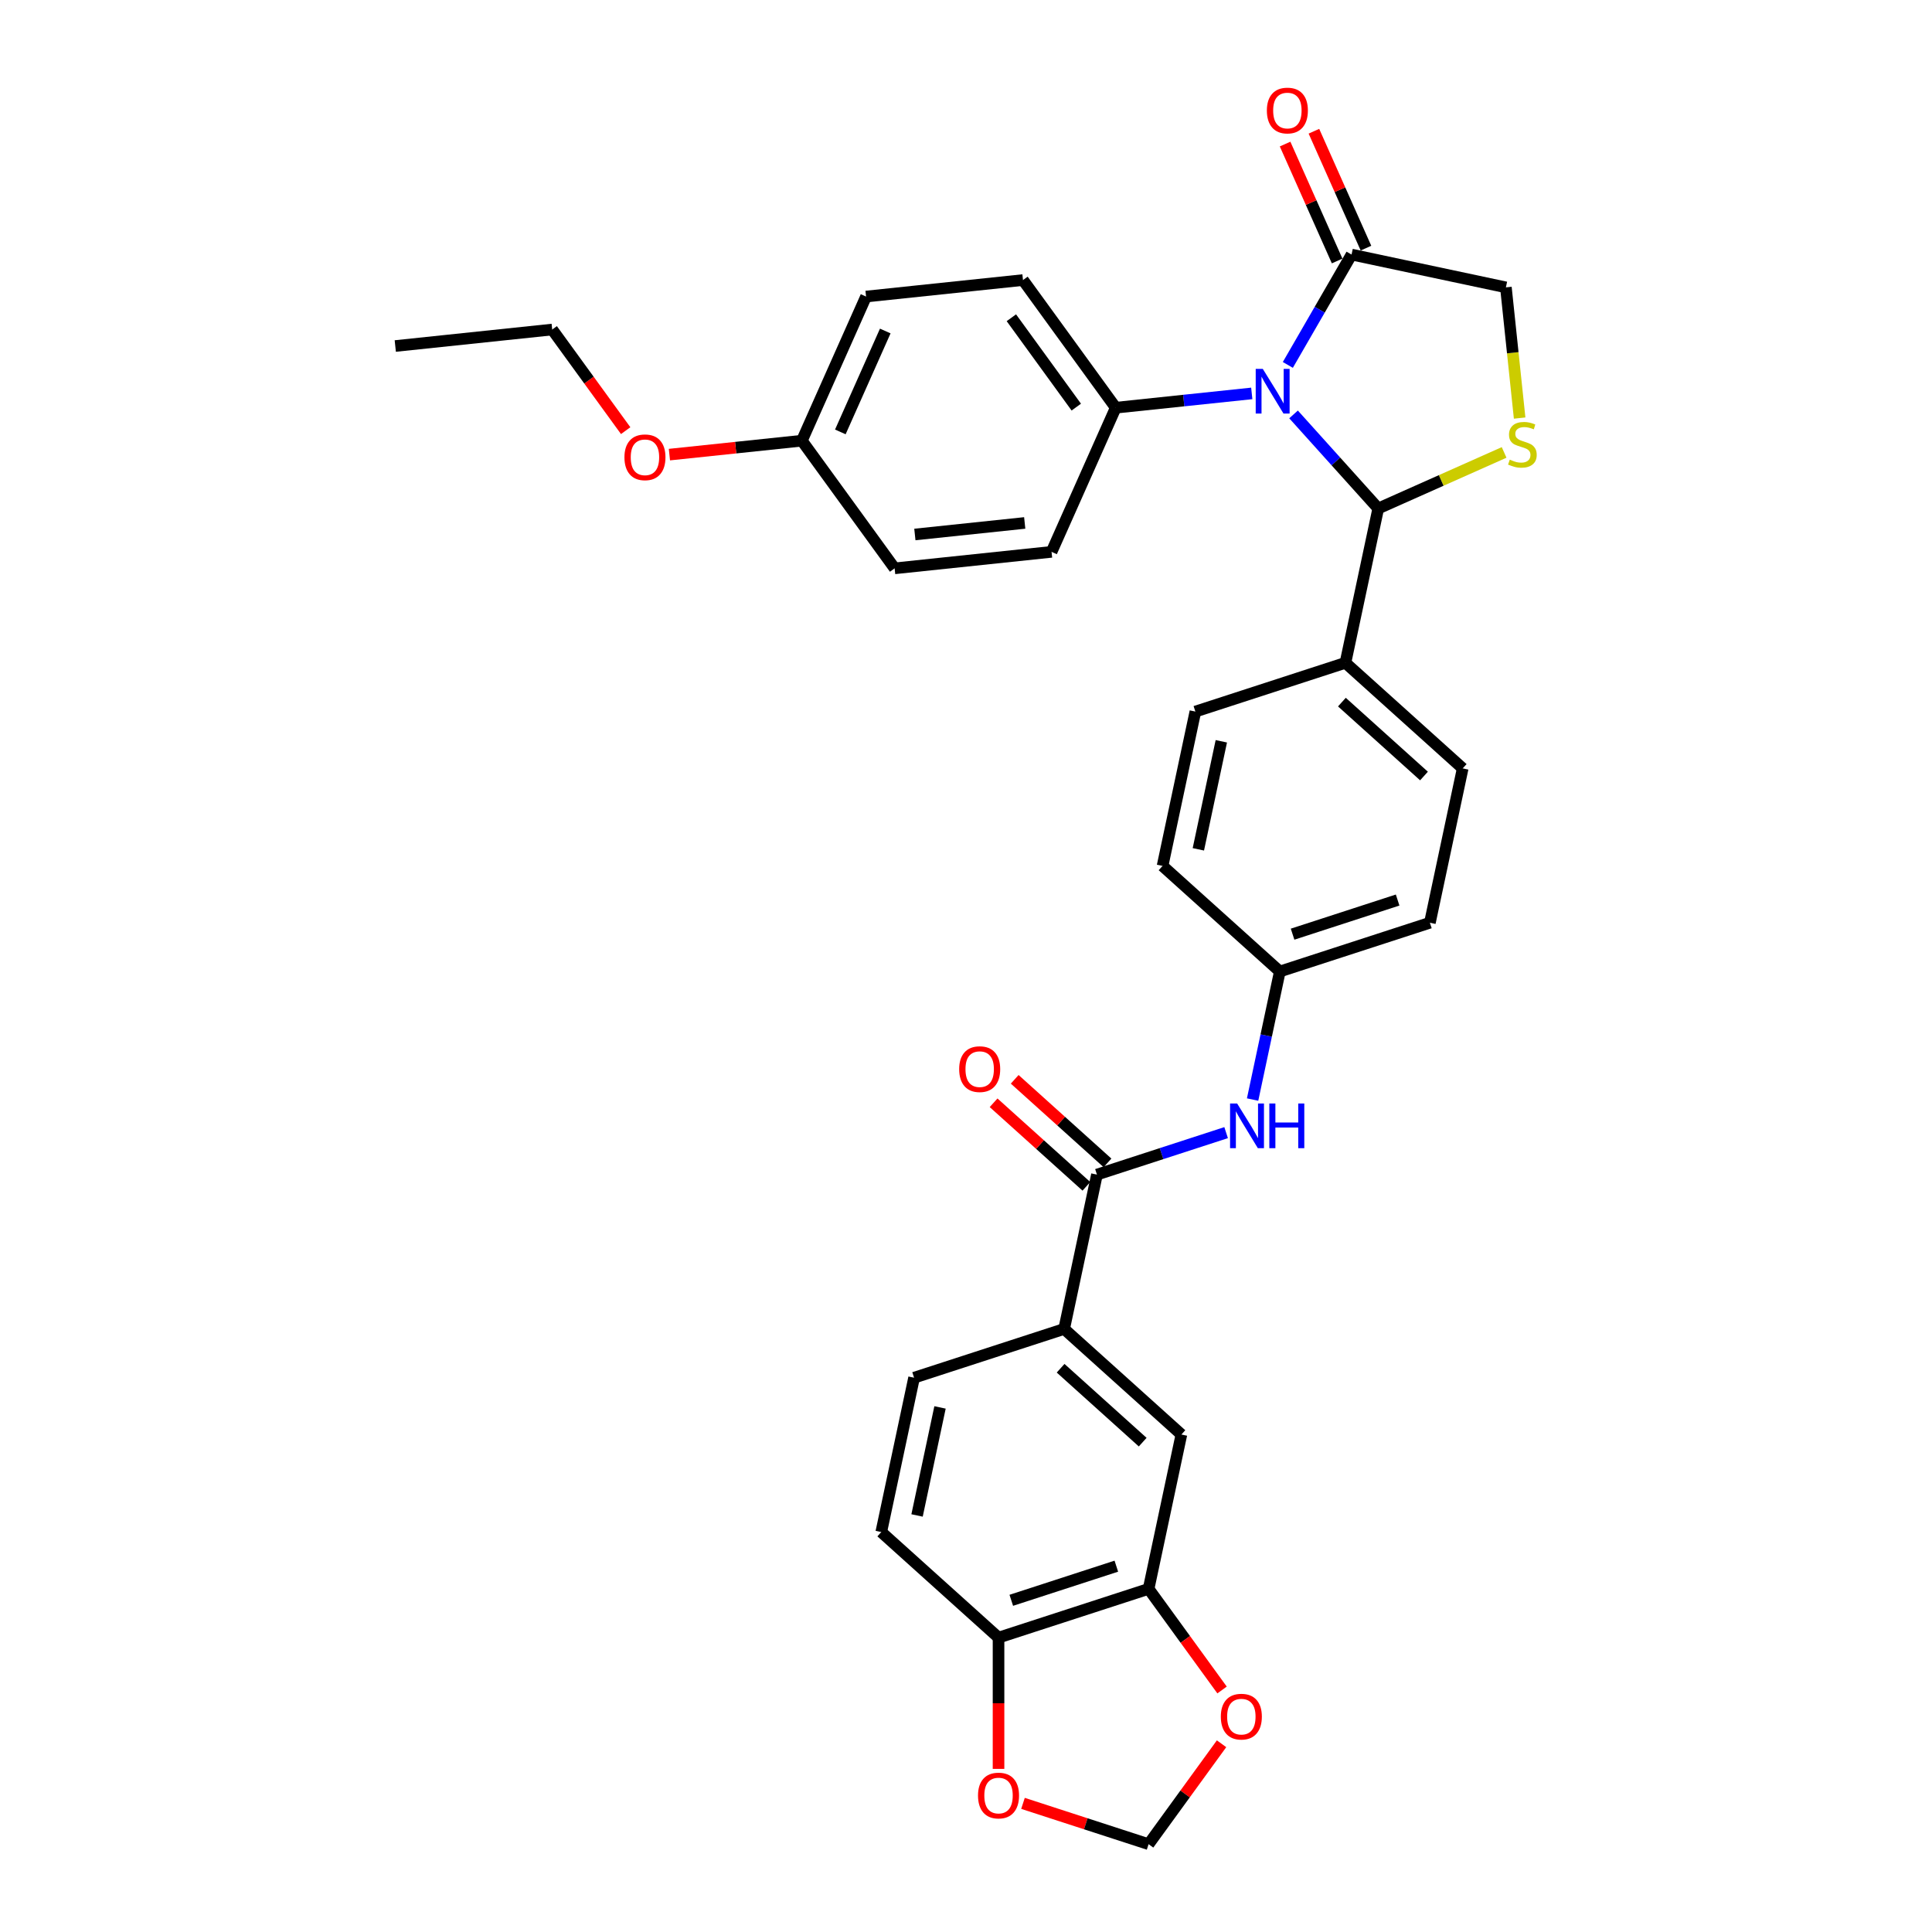 <?xml version='1.0' encoding='iso-8859-1'?>
<svg version='1.1' baseProfile='full'
              xmlns='http://www.w3.org/2000/svg'
                      xmlns:rdkit='http://www.rdkit.org/xml'
                      xmlns:xlink='http://www.w3.org/1999/xlink'
                  xml:space='preserve'
width='1000px' height='1000px' viewBox='0 0 1000 1000'>
<!-- END OF HEADER -->
<rect style='opacity:1.0;fill:#FFFFFF;stroke:none' width='1000' height='1000' x='0' y='0'> </rect>
<path class='bond-0' d='M 634.64,586.249 L 601.209,597.111' style='fill:none;fill-rule:evenodd;stroke:#0000FF;stroke-width:6px;stroke-linecap:butt;stroke-linejoin:miter;stroke-opacity:1' />
<path class='bond-0' d='M 601.209,597.111 L 567.779,607.973' style='fill:none;fill-rule:evenodd;stroke:#000000;stroke-width:6px;stroke-linecap:butt;stroke-linejoin:miter;stroke-opacity:1' />
<path class='bond-1' d='M 648.346,569.128 L 655.39,535.988' style='fill:none;fill-rule:evenodd;stroke:#0000FF;stroke-width:6px;stroke-linecap:butt;stroke-linejoin:miter;stroke-opacity:1' />
<path class='bond-1' d='M 655.39,535.988 L 662.434,502.848' style='fill:none;fill-rule:evenodd;stroke:#000000;stroke-width:6px;stroke-linecap:butt;stroke-linejoin:miter;stroke-opacity:1' />
<path class='bond-2' d='M 550.798,687.861 L 611.492,742.51' style='fill:none;fill-rule:evenodd;stroke:#000000;stroke-width:6px;stroke-linecap:butt;stroke-linejoin:miter;stroke-opacity:1' />
<path class='bond-2' d='M 548.972,708.197 L 591.458,746.451' style='fill:none;fill-rule:evenodd;stroke:#000000;stroke-width:6px;stroke-linecap:butt;stroke-linejoin:miter;stroke-opacity:1' />
<path class='bond-3' d='M 550.798,687.861 L 473.123,713.099' style='fill:none;fill-rule:evenodd;stroke:#000000;stroke-width:6px;stroke-linecap:butt;stroke-linejoin:miter;stroke-opacity:1' />
<path class='bond-4' d='M 550.798,687.861 L 567.779,607.973' style='fill:none;fill-rule:evenodd;stroke:#000000;stroke-width:6px;stroke-linecap:butt;stroke-linejoin:miter;stroke-opacity:1' />
<path class='bond-5' d='M 573.244,601.904 L 549.226,580.278' style='fill:none;fill-rule:evenodd;stroke:#000000;stroke-width:6px;stroke-linecap:butt;stroke-linejoin:miter;stroke-opacity:1' />
<path class='bond-5' d='M 549.226,580.278 L 525.208,558.653' style='fill:none;fill-rule:evenodd;stroke:#FF0000;stroke-width:6px;stroke-linecap:butt;stroke-linejoin:miter;stroke-opacity:1' />
<path class='bond-5' d='M 562.314,614.043 L 538.296,592.417' style='fill:none;fill-rule:evenodd;stroke:#000000;stroke-width:6px;stroke-linecap:butt;stroke-linejoin:miter;stroke-opacity:1' />
<path class='bond-5' d='M 538.296,592.417 L 514.279,570.792' style='fill:none;fill-rule:evenodd;stroke:#FF0000;stroke-width:6px;stroke-linecap:butt;stroke-linejoin:miter;stroke-opacity:1' />
<path class='bond-6' d='M 594.512,822.397 L 611.492,742.51' style='fill:none;fill-rule:evenodd;stroke:#000000;stroke-width:6px;stroke-linecap:butt;stroke-linejoin:miter;stroke-opacity:1' />
<path class='bond-7' d='M 594.512,822.397 L 613.524,848.566' style='fill:none;fill-rule:evenodd;stroke:#000000;stroke-width:6px;stroke-linecap:butt;stroke-linejoin:miter;stroke-opacity:1' />
<path class='bond-7' d='M 613.524,848.566 L 632.537,874.734' style='fill:none;fill-rule:evenodd;stroke:#FF0000;stroke-width:6px;stroke-linecap:butt;stroke-linejoin:miter;stroke-opacity:1' />
<path class='bond-8' d='M 594.512,822.397 L 516.837,847.635' style='fill:none;fill-rule:evenodd;stroke:#000000;stroke-width:6px;stroke-linecap:butt;stroke-linejoin:miter;stroke-opacity:1' />
<path class='bond-8' d='M 577.813,810.648 L 523.44,828.315' style='fill:none;fill-rule:evenodd;stroke:#000000;stroke-width:6px;stroke-linecap:butt;stroke-linejoin:miter;stroke-opacity:1' />
<path class='bond-9' d='M 786.56,216.393 L 783.005,182.567' style='fill:none;fill-rule:evenodd;stroke:#CCCC00;stroke-width:6px;stroke-linecap:butt;stroke-linejoin:miter;stroke-opacity:1' />
<path class='bond-9' d='M 783.005,182.567 L 779.45,148.742' style='fill:none;fill-rule:evenodd;stroke:#000000;stroke-width:6px;stroke-linecap:butt;stroke-linejoin:miter;stroke-opacity:1' />
<path class='bond-10' d='M 778.529,234.177 L 745.953,248.681' style='fill:none;fill-rule:evenodd;stroke:#CCCC00;stroke-width:6px;stroke-linecap:butt;stroke-linejoin:miter;stroke-opacity:1' />
<path class='bond-10' d='M 745.953,248.681 L 713.376,263.186' style='fill:none;fill-rule:evenodd;stroke:#000000;stroke-width:6px;stroke-linecap:butt;stroke-linejoin:miter;stroke-opacity:1' />
<path class='bond-11' d='M 779.45,148.742 L 699.562,131.761' style='fill:none;fill-rule:evenodd;stroke:#000000;stroke-width:6px;stroke-linecap:butt;stroke-linejoin:miter;stroke-opacity:1' />
<path class='bond-12' d='M 699.562,131.761 L 683.072,160.323' style='fill:none;fill-rule:evenodd;stroke:#000000;stroke-width:6px;stroke-linecap:butt;stroke-linejoin:miter;stroke-opacity:1' />
<path class='bond-12' d='M 683.072,160.323 L 666.582,188.885' style='fill:none;fill-rule:evenodd;stroke:#0000FF;stroke-width:6px;stroke-linecap:butt;stroke-linejoin:miter;stroke-opacity:1' />
<path class='bond-13' d='M 707.024,128.439 L 693.552,98.182' style='fill:none;fill-rule:evenodd;stroke:#000000;stroke-width:6px;stroke-linecap:butt;stroke-linejoin:miter;stroke-opacity:1' />
<path class='bond-13' d='M 693.552,98.182 L 680.081,67.925' style='fill:none;fill-rule:evenodd;stroke:#FF0000;stroke-width:6px;stroke-linecap:butt;stroke-linejoin:miter;stroke-opacity:1' />
<path class='bond-13' d='M 692.101,135.083 L 678.63,104.826' style='fill:none;fill-rule:evenodd;stroke:#000000;stroke-width:6px;stroke-linecap:butt;stroke-linejoin:miter;stroke-opacity:1' />
<path class='bond-13' d='M 678.63,104.826 L 665.159,74.569' style='fill:none;fill-rule:evenodd;stroke:#FF0000;stroke-width:6px;stroke-linecap:butt;stroke-linejoin:miter;stroke-opacity:1' />
<path class='bond-14' d='M 669.54,214.501 L 691.458,238.843' style='fill:none;fill-rule:evenodd;stroke:#0000FF;stroke-width:6px;stroke-linecap:butt;stroke-linejoin:miter;stroke-opacity:1' />
<path class='bond-14' d='M 691.458,238.843 L 713.376,263.186' style='fill:none;fill-rule:evenodd;stroke:#000000;stroke-width:6px;stroke-linecap:butt;stroke-linejoin:miter;stroke-opacity:1' />
<path class='bond-15' d='M 647.913,203.628 L 612.707,207.328' style='fill:none;fill-rule:evenodd;stroke:#0000FF;stroke-width:6px;stroke-linecap:butt;stroke-linejoin:miter;stroke-opacity:1' />
<path class='bond-15' d='M 612.707,207.328 L 577.502,211.028' style='fill:none;fill-rule:evenodd;stroke:#000000;stroke-width:6px;stroke-linecap:butt;stroke-linejoin:miter;stroke-opacity:1' />
<path class='bond-16' d='M 713.376,263.186 L 696.395,343.073' style='fill:none;fill-rule:evenodd;stroke:#000000;stroke-width:6px;stroke-linecap:butt;stroke-linejoin:miter;stroke-opacity:1' />
<path class='bond-17' d='M 740.109,477.61 L 662.434,502.848' style='fill:none;fill-rule:evenodd;stroke:#000000;stroke-width:6px;stroke-linecap:butt;stroke-linejoin:miter;stroke-opacity:1' />
<path class='bond-17' d='M 723.41,465.86 L 669.038,483.527' style='fill:none;fill-rule:evenodd;stroke:#000000;stroke-width:6px;stroke-linecap:butt;stroke-linejoin:miter;stroke-opacity:1' />
<path class='bond-18' d='M 740.109,477.61 L 757.089,397.722' style='fill:none;fill-rule:evenodd;stroke:#000000;stroke-width:6px;stroke-linecap:butt;stroke-linejoin:miter;stroke-opacity:1' />
<path class='bond-19' d='M 662.434,502.848 L 601.74,448.198' style='fill:none;fill-rule:evenodd;stroke:#000000;stroke-width:6px;stroke-linecap:butt;stroke-linejoin:miter;stroke-opacity:1' />
<path class='bond-20' d='M 577.502,211.028 L 544.283,285.64' style='fill:none;fill-rule:evenodd;stroke:#000000;stroke-width:6px;stroke-linecap:butt;stroke-linejoin:miter;stroke-opacity:1' />
<path class='bond-21' d='M 577.502,211.028 L 529.496,144.954' style='fill:none;fill-rule:evenodd;stroke:#000000;stroke-width:6px;stroke-linecap:butt;stroke-linejoin:miter;stroke-opacity:1' />
<path class='bond-21' d='M 557.086,210.718 L 523.482,164.466' style='fill:none;fill-rule:evenodd;stroke:#000000;stroke-width:6px;stroke-linecap:butt;stroke-linejoin:miter;stroke-opacity:1' />
<path class='bond-22' d='M 415.052,228.102 L 448.271,153.491' style='fill:none;fill-rule:evenodd;stroke:#000000;stroke-width:6px;stroke-linecap:butt;stroke-linejoin:miter;stroke-opacity:1' />
<path class='bond-22' d='M 434.957,223.555 L 458.211,171.327' style='fill:none;fill-rule:evenodd;stroke:#000000;stroke-width:6px;stroke-linecap:butt;stroke-linejoin:miter;stroke-opacity:1' />
<path class='bond-23' d='M 415.052,228.102 L 380.77,231.706' style='fill:none;fill-rule:evenodd;stroke:#000000;stroke-width:6px;stroke-linecap:butt;stroke-linejoin:miter;stroke-opacity:1' />
<path class='bond-23' d='M 380.77,231.706 L 346.487,235.309' style='fill:none;fill-rule:evenodd;stroke:#FF0000;stroke-width:6px;stroke-linecap:butt;stroke-linejoin:miter;stroke-opacity:1' />
<path class='bond-24' d='M 415.052,228.102 L 463.058,294.177' style='fill:none;fill-rule:evenodd;stroke:#000000;stroke-width:6px;stroke-linecap:butt;stroke-linejoin:miter;stroke-opacity:1' />
<path class='bond-25' d='M 544.283,285.64 L 463.058,294.177' style='fill:none;fill-rule:evenodd;stroke:#000000;stroke-width:6px;stroke-linecap:butt;stroke-linejoin:miter;stroke-opacity:1' />
<path class='bond-25' d='M 530.392,270.675 L 473.534,276.651' style='fill:none;fill-rule:evenodd;stroke:#000000;stroke-width:6px;stroke-linecap:butt;stroke-linejoin:miter;stroke-opacity:1' />
<path class='bond-26' d='M 529.496,144.954 L 448.271,153.491' style='fill:none;fill-rule:evenodd;stroke:#000000;stroke-width:6px;stroke-linecap:butt;stroke-linejoin:miter;stroke-opacity:1' />
<path class='bond-27' d='M 323.847,222.902 L 304.834,196.734' style='fill:none;fill-rule:evenodd;stroke:#FF0000;stroke-width:6px;stroke-linecap:butt;stroke-linejoin:miter;stroke-opacity:1' />
<path class='bond-27' d='M 304.834,196.734 L 285.822,170.565' style='fill:none;fill-rule:evenodd;stroke:#000000;stroke-width:6px;stroke-linecap:butt;stroke-linejoin:miter;stroke-opacity:1' />
<path class='bond-28' d='M 285.822,170.565 L 204.597,179.102' style='fill:none;fill-rule:evenodd;stroke:#000000;stroke-width:6px;stroke-linecap:butt;stroke-linejoin:miter;stroke-opacity:1' />
<path class='bond-29' d='M 601.74,448.198 L 618.72,368.311' style='fill:none;fill-rule:evenodd;stroke:#000000;stroke-width:6px;stroke-linecap:butt;stroke-linejoin:miter;stroke-opacity:1' />
<path class='bond-29' d='M 620.264,439.611 L 632.151,383.69' style='fill:none;fill-rule:evenodd;stroke:#000000;stroke-width:6px;stroke-linecap:butt;stroke-linejoin:miter;stroke-opacity:1' />
<path class='bond-30' d='M 618.72,368.311 L 696.395,343.073' style='fill:none;fill-rule:evenodd;stroke:#000000;stroke-width:6px;stroke-linecap:butt;stroke-linejoin:miter;stroke-opacity:1' />
<path class='bond-31' d='M 696.395,343.073 L 757.089,397.722' style='fill:none;fill-rule:evenodd;stroke:#000000;stroke-width:6px;stroke-linecap:butt;stroke-linejoin:miter;stroke-opacity:1' />
<path class='bond-31' d='M 694.569,363.409 L 737.055,401.664' style='fill:none;fill-rule:evenodd;stroke:#000000;stroke-width:6px;stroke-linecap:butt;stroke-linejoin:miter;stroke-opacity:1' />
<path class='bond-32' d='M 516.837,847.635 L 456.143,792.986' style='fill:none;fill-rule:evenodd;stroke:#000000;stroke-width:6px;stroke-linecap:butt;stroke-linejoin:miter;stroke-opacity:1' />
<path class='bond-33' d='M 516.837,847.635 L 516.837,881.603' style='fill:none;fill-rule:evenodd;stroke:#000000;stroke-width:6px;stroke-linecap:butt;stroke-linejoin:miter;stroke-opacity:1' />
<path class='bond-33' d='M 516.837,881.603 L 516.837,915.57' style='fill:none;fill-rule:evenodd;stroke:#FF0000;stroke-width:6px;stroke-linecap:butt;stroke-linejoin:miter;stroke-opacity:1' />
<path class='bond-34' d='M 632.276,902.568 L 613.394,928.557' style='fill:none;fill-rule:evenodd;stroke:#FF0000;stroke-width:6px;stroke-linecap:butt;stroke-linejoin:miter;stroke-opacity:1' />
<path class='bond-34' d='M 613.394,928.557 L 594.512,954.545' style='fill:none;fill-rule:evenodd;stroke:#000000;stroke-width:6px;stroke-linecap:butt;stroke-linejoin:miter;stroke-opacity:1' />
<path class='bond-35' d='M 529.496,933.421 L 562.004,943.983' style='fill:none;fill-rule:evenodd;stroke:#FF0000;stroke-width:6px;stroke-linecap:butt;stroke-linejoin:miter;stroke-opacity:1' />
<path class='bond-35' d='M 562.004,943.983 L 594.512,954.545' style='fill:none;fill-rule:evenodd;stroke:#000000;stroke-width:6px;stroke-linecap:butt;stroke-linejoin:miter;stroke-opacity:1' />
<path class='bond-36' d='M 473.123,713.099 L 456.143,792.986' style='fill:none;fill-rule:evenodd;stroke:#000000;stroke-width:6px;stroke-linecap:butt;stroke-linejoin:miter;stroke-opacity:1' />
<path class='bond-36' d='M 486.554,728.478 L 474.667,784.399' style='fill:none;fill-rule:evenodd;stroke:#000000;stroke-width:6px;stroke-linecap:butt;stroke-linejoin:miter;stroke-opacity:1' />
<path  class='atom-0' d='M 640.341 571.17
L 647.92 583.421
Q 648.671 584.63, 649.88 586.819
Q 651.089 589.007, 651.154 589.138
L 651.154 571.17
L 654.225 571.17
L 654.225 594.3
L 651.056 594.3
L 642.922 580.906
Q 641.974 579.337, 640.961 577.541
Q 639.981 575.744, 639.687 575.189
L 639.687 594.3
L 636.682 594.3
L 636.682 571.17
L 640.341 571.17
' fill='#0000FF'/>
<path  class='atom-0' d='M 657.002 571.17
L 660.138 571.17
L 660.138 581.004
L 671.964 581.004
L 671.964 571.17
L 675.1 571.17
L 675.1 594.3
L 671.964 594.3
L 671.964 583.617
L 660.138 583.617
L 660.138 594.3
L 657.002 594.3
L 657.002 571.17
' fill='#0000FF'/>
<path  class='atom-3' d='M 496.467 553.389
Q 496.467 547.835, 499.211 544.732
Q 501.955 541.628, 507.084 541.628
Q 512.213 541.628, 514.958 544.732
Q 517.702 547.835, 517.702 553.389
Q 517.702 559.008, 514.925 562.21
Q 512.148 565.379, 507.084 565.379
Q 501.988 565.379, 499.211 562.21
Q 496.467 559.041, 496.467 553.389
M 507.084 562.765
Q 510.613 562.765, 512.507 560.413
Q 514.435 558.028, 514.435 553.389
Q 514.435 548.848, 512.507 546.561
Q 510.613 544.242, 507.084 544.242
Q 503.556 544.242, 501.629 546.529
Q 499.734 548.816, 499.734 553.389
Q 499.734 558.061, 501.629 560.413
Q 503.556 562.765, 507.084 562.765
' fill='#FF0000'/>
<path  class='atom-5' d='M 781.453 237.905
Q 781.715 238.003, 782.793 238.46
Q 783.871 238.918, 785.047 239.212
Q 786.255 239.473, 787.432 239.473
Q 789.62 239.473, 790.894 238.428
Q 792.169 237.35, 792.169 235.488
Q 792.169 234.213, 791.515 233.429
Q 790.894 232.645, 789.914 232.221
Q 788.934 231.796, 787.301 231.306
Q 785.243 230.685, 784.001 230.097
Q 782.793 229.509, 781.911 228.268
Q 781.061 227.026, 781.061 224.935
Q 781.061 222.028, 783.021 220.231
Q 785.014 218.434, 788.934 218.434
Q 791.613 218.434, 794.651 219.708
L 793.9 222.224
Q 791.123 221.081, 789.032 221.081
Q 786.778 221.081, 785.537 222.028
Q 784.295 222.943, 784.328 224.543
Q 784.328 225.785, 784.949 226.536
Q 785.602 227.288, 786.517 227.712
Q 787.464 228.137, 789.032 228.627
Q 791.123 229.28, 792.365 229.934
Q 793.606 230.587, 794.488 231.927
Q 795.403 233.233, 795.403 235.488
Q 795.403 238.689, 793.247 240.421
Q 791.123 242.119, 787.562 242.119
Q 785.504 242.119, 783.936 241.662
Q 782.401 241.237, 780.571 240.486
L 781.453 237.905
' fill='#CCCC00'/>
<path  class='atom-8' d='M 653.614 190.927
L 661.193 203.177
Q 661.944 204.386, 663.153 206.575
Q 664.362 208.764, 664.427 208.894
L 664.427 190.927
L 667.498 190.927
L 667.498 214.056
L 664.329 214.056
L 656.195 200.662
Q 655.247 199.094, 654.234 197.297
Q 653.254 195.5, 652.96 194.945
L 652.96 214.056
L 649.955 214.056
L 649.955 190.927
L 653.614 190.927
' fill='#0000FF'/>
<path  class='atom-10' d='M 655.726 57.215
Q 655.726 51.662, 658.47 48.558
Q 661.214 45.455, 666.343 45.455
Q 671.472 45.455, 674.217 48.558
Q 676.961 51.662, 676.961 57.215
Q 676.961 62.834, 674.184 66.036
Q 671.407 69.205, 666.343 69.205
Q 661.247 69.205, 658.47 66.036
Q 655.726 62.867, 655.726 57.215
M 666.343 66.591
Q 669.872 66.591, 671.766 64.239
Q 673.694 61.854, 673.694 57.215
Q 673.694 52.674, 671.766 50.388
Q 669.872 48.068, 666.343 48.068
Q 662.815 48.068, 660.888 50.355
Q 658.993 52.642, 658.993 57.215
Q 658.993 61.887, 660.888 64.239
Q 662.815 66.591, 666.343 66.591
' fill='#FF0000'/>
<path  class='atom-19' d='M 323.21 236.705
Q 323.21 231.151, 325.954 228.048
Q 328.699 224.944, 333.828 224.944
Q 338.957 224.944, 341.701 228.048
Q 344.445 231.151, 344.445 236.705
Q 344.445 242.324, 341.668 245.525
Q 338.891 248.694, 333.828 248.694
Q 328.731 248.694, 325.954 245.525
Q 323.21 242.357, 323.21 236.705
M 333.828 246.081
Q 337.356 246.081, 339.251 243.729
Q 341.178 241.344, 341.178 236.705
Q 341.178 232.164, 339.251 229.877
Q 337.356 227.558, 333.828 227.558
Q 330.299 227.558, 328.372 229.844
Q 326.477 232.131, 326.477 236.705
Q 326.477 241.377, 328.372 243.729
Q 330.299 246.081, 333.828 246.081
' fill='#FF0000'/>
<path  class='atom-28' d='M 631.9 888.537
Q 631.9 882.983, 634.644 879.879
Q 637.388 876.776, 642.517 876.776
Q 647.646 876.776, 650.39 879.879
Q 653.135 882.983, 653.135 888.537
Q 653.135 894.156, 650.358 897.357
Q 647.581 900.526, 642.517 900.526
Q 637.421 900.526, 634.644 897.357
Q 631.9 894.188, 631.9 888.537
M 642.517 897.913
Q 646.046 897.913, 647.94 895.56
Q 649.868 893.176, 649.868 888.537
Q 649.868 883.996, 647.94 881.709
Q 646.046 879.389, 642.517 879.389
Q 638.989 879.389, 637.062 881.676
Q 635.167 883.963, 635.167 888.537
Q 635.167 893.208, 637.062 895.56
Q 638.989 897.913, 642.517 897.913
' fill='#FF0000'/>
<path  class='atom-29' d='M 506.219 929.373
Q 506.219 923.819, 508.964 920.715
Q 511.708 917.612, 516.837 917.612
Q 521.966 917.612, 524.71 920.715
Q 527.454 923.819, 527.454 929.373
Q 527.454 934.992, 524.677 938.193
Q 521.901 941.362, 516.837 941.362
Q 511.74 941.362, 508.964 938.193
Q 506.219 935.024, 506.219 929.373
M 516.837 938.749
Q 520.365 938.749, 522.26 936.397
Q 524.187 934.012, 524.187 929.373
Q 524.187 924.832, 522.26 922.545
Q 520.365 920.225, 516.837 920.225
Q 513.309 920.225, 511.381 922.512
Q 509.486 924.799, 509.486 929.373
Q 509.486 934.044, 511.381 936.397
Q 513.309 938.749, 516.837 938.749
' fill='#FF0000'/>
</svg>
